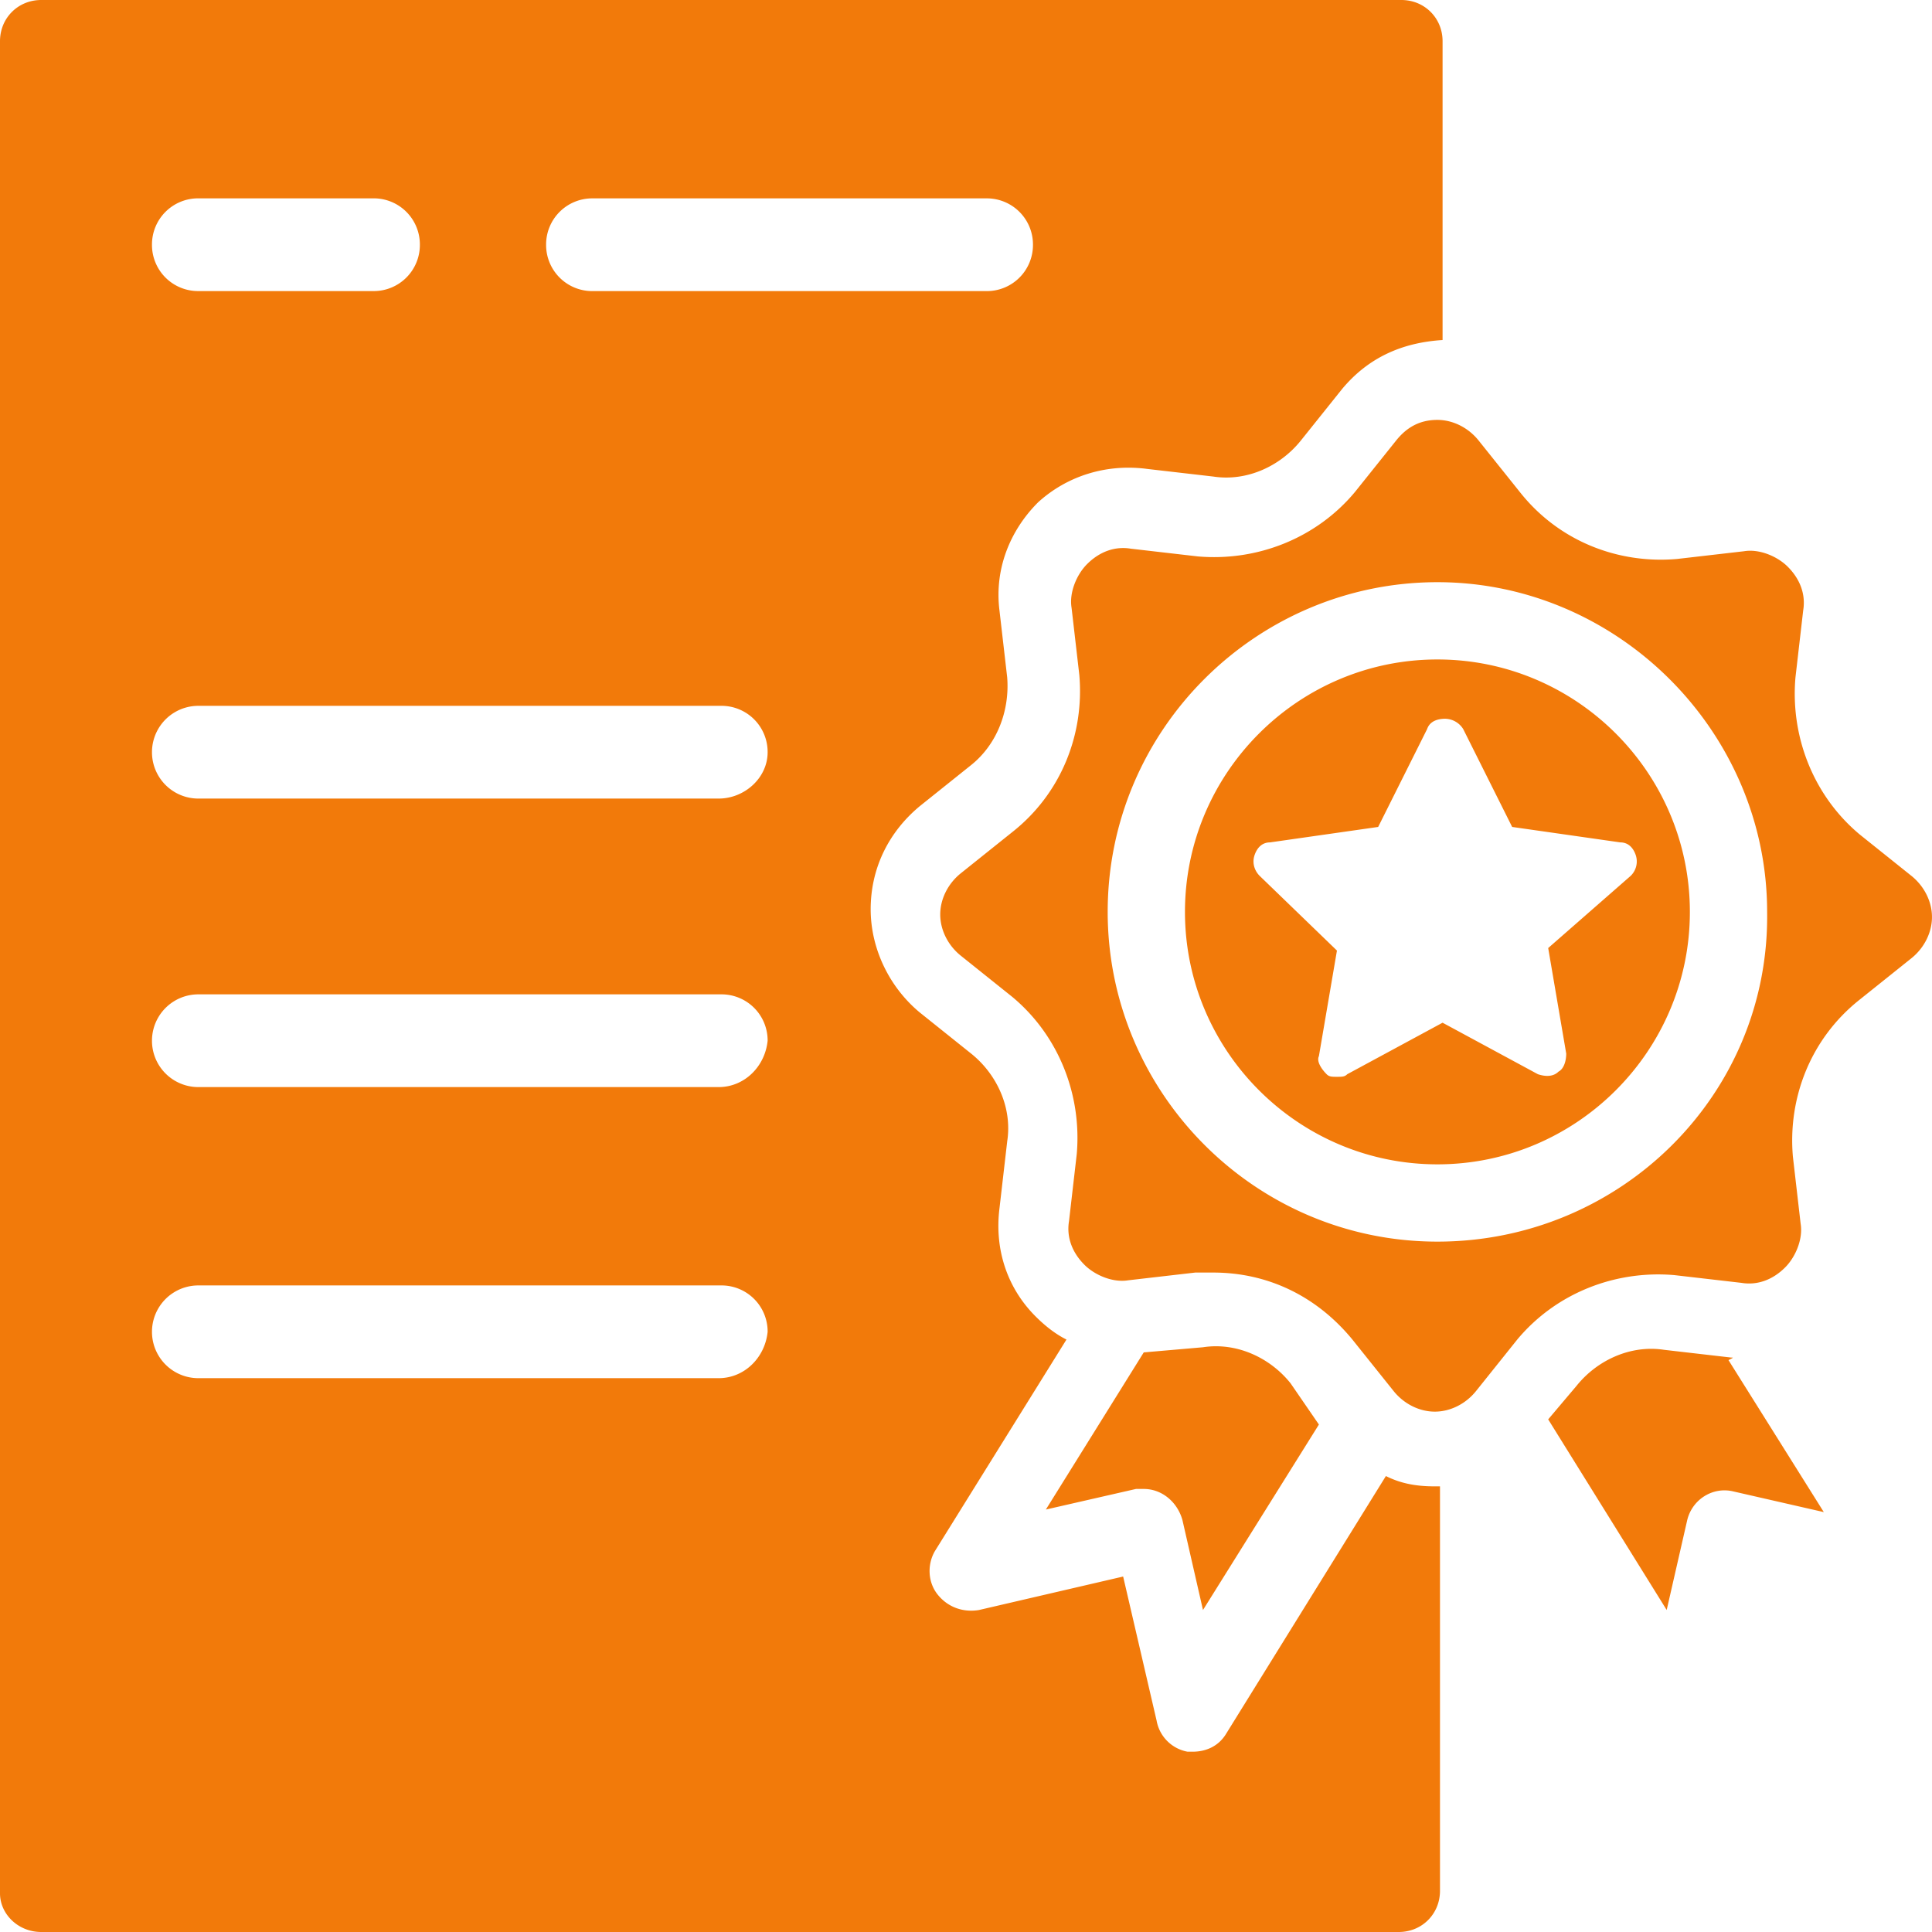 <svg xmlns="http://www.w3.org/2000/svg" width="80" height="80" fill="#f27a0a"><path d="M47.467 19.413l2.773.32c1.387.213 2.773-.427 3.627-1.493l1.707-2.133c1.067-1.28 2.453-1.92 4.16-2.027V1.707c0-.96-.747-1.707-1.707-1.707H1.707C.747 0 0 .747 0 1.707V78.4c0 .853.747 1.6 1.707 1.6H57.92c.96 0 1.707-.747 1.707-1.707V61.547h-.213c-.747 0-1.387-.107-2.027-.427l-6.613 10.667c-.32.533-.853.747-1.387.747h-.213a1.59 1.59 0 0 1-1.28-1.28l-1.387-5.973-5.973 1.387c-.64.107-1.28-.107-1.707-.64s-.427-1.28-.107-1.813l5.44-8.747c-.427-.213-.853-.533-1.28-.96-1.173-1.173-1.707-2.773-1.493-4.48l.32-2.773c.213-1.387-.427-2.773-1.493-3.627L38.08 41.92c-1.28-1.067-2.027-2.667-2.027-4.267 0-1.707.747-3.2 2.027-4.267l2.133-1.707c1.067-.853 1.6-2.24 1.493-3.627l-.32-2.773c-.213-1.707.427-3.307 1.6-4.48 1.173-1.067 2.773-1.6 4.48-1.387zM8.213 8.213h7.253a1.91 1.91 0 0 1 1.92 1.92 1.91 1.91 0 0 1-1.92 1.92H8.213a1.91 1.91 0 0 1-1.92-1.92 1.91 1.91 0 0 1 1.92-1.92zM29.76 57.067H8.213a1.92 1.92 0 1 1 0-3.84h21.653a1.91 1.91 0 0 1 1.92 1.92c-.107 1.067-.96 1.92-2.027 1.92zm0-12.053H8.213a1.92 1.92 0 1 1 0-3.84h21.653a1.91 1.91 0 0 1 1.92 1.92c-.107 1.067-.96 1.92-2.027 1.92zm0-11.947H8.213a1.92 1.92 0 1 1 0-3.84h21.653a1.91 1.91 0 0 1 1.92 1.92c0 1.067-.96 1.92-2.027 1.92zm11.093-21.013h-16.32a1.91 1.91 0 0 1-1.92-1.92 1.91 1.91 0 0 1 1.92-1.92h16.32a1.91 1.91 0 0 1 1.92 1.92 1.91 1.91 0 0 1-1.92 1.92zM53.44 57.28c-.853-1.067-2.24-1.707-3.627-1.493L47.36 56l-4.053 6.507 3.733-.853h.32c.747 0 1.387.533 1.6 1.28l.853 3.733 4.8-7.68-1.173-1.707zm18.24-1.067l-2.773-.32c-1.387-.213-2.773.427-3.627 1.493l-1.173 1.387 4.907 7.893.853-3.733c.213-.853 1.067-1.387 1.92-1.173l3.733.853-3.947-6.293c.213-.107.213-.107.107-.107zm7.466-19.947l-2.133-1.707c-1.92-1.6-2.88-4.053-2.667-6.507l.32-2.773c.107-.64-.107-1.28-.64-1.813-.427-.427-1.173-.747-1.813-.64l-2.773.32c-2.453.213-4.907-.747-6.507-2.773l-1.707-2.133c-.427-.533-1.067-.853-1.707-.853-.747 0-1.28.32-1.707.853l-1.707 2.133c-1.6 1.92-4.053 2.88-6.507 2.667l-2.773-.32c-.64-.107-1.28.107-1.813.64-.427.427-.747 1.173-.64 1.813l.32 2.773c.213 2.453-.747 4.907-2.773 6.507l-2.133 1.707c-.533.427-.853 1.067-.853 1.707s.32 1.28.853 1.707l2.133 1.707c1.92 1.6 2.88 4.053 2.667 6.507l-.32 2.773c-.107.64.107 1.28.64 1.813.427.427 1.173.747 1.813.64l2.773-.32h.747c2.24 0 4.267.96 5.76 2.773l1.707 2.133c.427.533 1.067.853 1.707.853s1.28-.32 1.707-.853l1.707-2.133c1.6-1.92 4.053-2.88 6.507-2.667l2.773.32c.64.107 1.28-.107 1.813-.64.427-.427.747-1.173.64-1.813l-.32-2.773c-.213-2.453.747-4.907 2.773-6.507l2.133-1.707c.533-.427.853-1.067.853-1.707s-.32-1.28-.853-1.707zM59.52 51.413c-7.573 0-13.653-6.187-13.653-13.653 0-7.573 6.187-13.653 13.653-13.653s13.653 6.187 13.653 13.653c.107 7.573-6.08 13.653-13.653 13.653zm0-24.106c-5.76 0-10.453 4.693-10.453 10.453S53.76 48.213 59.52 48.213 69.974 43.52 69.974 37.76 65.28 27.307 59.52 27.307zm4.587 11.947l.747 4.373c0 .32-.107.64-.32.747-.213.213-.533.213-.853.107l-3.947-2.133-3.947 2.133c-.107.107-.213.107-.427.107s-.32 0-.427-.107c-.213-.213-.427-.533-.32-.747l.747-4.373-3.2-3.093c-.213-.213-.32-.533-.213-.853s.32-.533.64-.533l4.48-.64 2.027-4.053c.107-.32.427-.427.747-.427a.9.9 0 0 1 .747.427l2.027 4.053 4.48.64c.32 0 .533.213.64.533a.83.83 0 0 1-.213.853l-3.413 2.987z"/></svg>